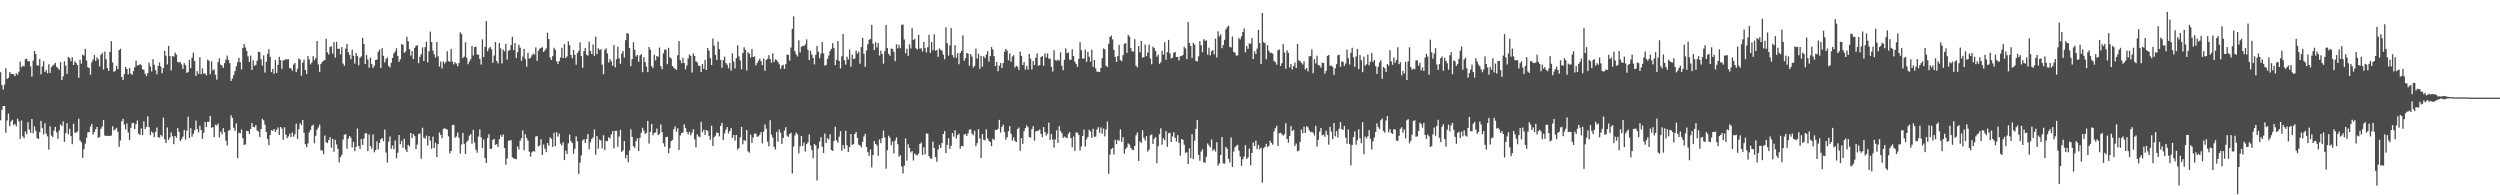 <?xml version="1.0" encoding="UTF-8"?>
<svg xmlns="http://www.w3.org/2000/svg" width="1920" height="150">
  <path d="M0 55.472h1v36.939H0zM1 65.353h1v18.960H1zM2 68.693h1v12.696H2zM3 64.943h1v16.488H3zM4 52.428h1v49.512H4zM5 60.570h1v31.951H5zM6 59.827h1v27.418H6zM7 55.330h1v41.597H7zM8 56.747h1v36.651H8zM9 56.865h1v35.126H9zM10 57.086h1v39.039H10zM11 58.498h1v36.658H11zM12 56.266h1v40.774H12zM13 57.393h1v33.814H13zM14 55.025h1v38.219H14zM15 47.303h1v59.366H15zM16 51.628h1v40.961H16zM17 50.559h1v54.200H17zM18 50.996h1v55.192H18zM19 45.516h1v55.480H19zM20 45.023h1v58.103H20zM21 47.146h1v46.714H21zM22 46.950h1v52.606H22zM23 50.960h1v51.100H23zM24 58.817h1v32.591H24zM25 46.596h1v55.776H25zM26 39.175h1v57.924H26zM27 41.486h1v58.988H27zM28 50.149h1v55.907H28zM29 50.395h1v56.340H29zM30 45.380h1v56.126H30zM31 57.065h1v35.743H31zM32 51.097h1v47.379H32zM33 47.015h1v56.228H33zM34 55.283h1v39.467H34zM35 53.699h1v48.851H35zM36 56.244h1v48.471H36zM37 49.348h1v65.571H37zM38 55.968h1v41.004H38zM39 51.533h1v52.667H39zM40 50.330h1v54.954H40zM41 49.633h1v50.768H41zM42 48.278h1v49.211H42zM43 51.245h1v50.454H43zM44 52.345h1v54.256H44zM45 53.614h1v46.621H45zM46 47.696h1v47.808H46zM47 61.492h1v35.278H47zM48 58.642h1v34.573H48zM49 47.034h1v61.865H49zM50 50.440h1v51.798H50zM51 56.720h1v37.863H51zM52 43.736h1v59.397H52zM53 44.539h1v54.308H53zM54 46.999h1v57.516H54zM55 43.986h1v66.753H55zM56 49.936h1v45.116H56zM57 47.063h1v54.864H57zM58 48.386h1v53.445H58zM59 49.896h1v51.050H59zM60 59.796h1v31.406H60zM61 45.805h1v62.004H61zM62 48.912h1v60.409H62zM63 41.970h1v79.215H63zM64 42.717h1v71.860H64zM65 37.413h1v72.930H65zM66 46.422h1v59.429H66zM67 51.544h1v50.130H67zM68 52.270h1v49.085H68zM69 57.367h1v39.883H69zM70 47.811h1v47.461H70zM71 45.732h1v57.650H71zM72 42.116h1v59.242H72zM73 46.800h1v52.542H73zM74 44.080h1v53.464H74zM75 45.537h1v60.447H75zM76 51.005h1v54.159H76zM77 42.101h1v56.830H77zM78 40.598h1v56.681H78zM79 53.423h1v38.686H79zM80 39.631h1v64.469H80zM81 45.532h1v58.969H81zM82 52.317h1v51.949H82zM83 54.474h1v49.953H83zM84 39.882h1v64.534H84zM85 31.602h1v72.447H85zM86 48.022h1v48.973H86zM87 55.200h1v44.930H87zM88 54.348h1v44.997H88zM89 50.555h1v47.598H89zM90 53.140h1v48.050H90zM91 38.437h1v74.292H91zM92 37.445h1v70.491H92zM93 59.036h1v34.145H93zM94 61.398h1v29.868H94zM95 56.958h1v38.704H95zM96 51.462h1v47.970H96zM97 52.987h1v41.901H97zM98 57.118h1v44.600H98zM99 52.298h1v55.379H99zM100 56.479h1v41.742H100zM101 57.582h1v36.973H101zM102 54.560h1v39.808H102zM103 51.585h1v47.557H103zM104 46.547h1v48.753H104zM105 50.391h1v42.199H105zM106 50.007h1v52.618H106zM107 49.241h1v54.457H107zM108 50.059h1v48.581H108zM109 53.253h1v50.502H109zM110 53.595h1v39.628H110zM111 56.697h1v42.452H111zM112 58.356h1v39.109H112zM113 56.174h1v33.184H113zM114 48.108h1v49.587H114zM115 51.051h1v52.756H115zM116 54.826h1v46.180H116zM117 45.415h1v56.603H117zM118 49.698h1v55.624H118zM119 53.936h1v47.271H119zM120 57.102h1v40.833H120zM121 50.654h1v54.691H121zM122 47.988h1v57.713H122zM123 51.168h1v52.419H123zM124 56.261h1v48.607H124zM125 52.274h1v38.019H125zM126 38.994h1v68.038H126zM127 42.878h1v67.014H127zM128 49.464h1v48.420H128zM129 35.226h1v72.204H129zM130 43.054h1v62.586H130zM131 54.024h1v47.702H131zM132 43.038h1v61.683H132zM133 43.526h1v67.209H133zM134 40.382h1v64.038H134zM135 41.967h1v63.793H135zM136 47.512h1v50.890H136zM137 48.097h1v53.247H137zM138 47.546h1v60.725H138zM139 49.521h1v57.335H139zM140 52.945h1v51.964H140zM141 48.468h1v51.332H141zM142 50.098h1v57.138H142zM143 55.943h1v44.400H143zM144 55.333h1v34.198H144zM145 46.050h1v59.971H145zM146 52.352h1v46.108H146zM147 44.279h1v60.708H147zM148 40.472h1v62.319H148zM149 46.826h1v53.165H149zM150 58.312h1v34.287H150zM151 54.634h1v44.556H151zM152 56.748h1v44.870H152zM153 43.920h1v52.661H153zM154 56.985h1v42.832H154zM155 52.499h1v54.108H155zM156 56.560h1v45.280H156zM157 56.316h1v37.397H157zM158 57.837h1v39.742H158zM159 45.789h1v47.689H159zM160 46.696h1v46.849H160zM161 56.994h1v32.079H161zM162 47.042h1v51.066H162zM163 54.131h1v43.432H163zM164 53.133h1v52.158H164zM165 57.375h1v38.383H165zM166 61.195h1v35.239H166zM167 47.736h1v47.111H167zM168 44.822h1v60.678H168zM169 49.646h1v51.483H169zM170 50.334h1v52.779H170zM171 52.146h1v46.287H171zM172 48.509h1v52.954H172zM173 45.795h1v62.183H173zM174 42.726h1v69.068H174zM175 46.048h1v54.346H175zM176 48.558h1v51.290H176zM177 62.181h1v26.358H177zM178 60.248h1v30.348H178zM179 57.710h1v40.452H179zM180 54.581h1v45.877H180zM181 50.913h1v43.867H181zM182 47.734h1v73.698H182zM183 44.339h1v57.602H183zM184 47.828h1v54.603H184zM185 53.374h1v46.044H185zM186 36.940h1v69.143H186zM187 33.852h1v77.480H187zM188 36.465h1v74.419H188zM189 39.089h1v61.498H189zM190 43.332h1v57.215H190zM191 47.635h1v55.145H191zM192 42.681h1v56.500H192zM193 53.713h1v40.700H193zM194 46.387h1v51.040H194zM195 50.519h1v47.276H195zM196 49.771h1v46.356H196zM197 46.575h1v53.602H197zM198 39.657h1v61.466H198zM199 40.031h1v65.291H199zM200 45.530h1v53.649H200zM201 50.318h1v40.930H201zM202 42.569h1v49.868H202zM203 55.753h1v39.967H203zM204 47.387h1v54.006H204zM205 41.376h1v65.316H205zM206 37.799h1v73.667H206zM207 43.635h1v60.083H207zM208 55.416h1v44.575H208zM209 52.907h1v47.588H209zM210 56.699h1v42.367H210zM211 46.007h1v55.375H211zM212 56.000h1v43.720H212zM213 49.859h1v48.055H213zM214 43.619h1v60.078H214zM215 46.249h1v51.267H215zM216 52.885h1v45.906H216zM217 46.301h1v61.091H217zM218 46.244h1v51.526H218zM219 45.428h1v57.900H219zM220 45.681h1v60.460H220zM221 45.490h1v59.250H221zM222 52.304h1v50.403H222zM223 52.484h1v52.675H223zM224 54.276h1v47.464H224zM225 49.627h1v55.362H225zM226 48.313h1v54.723H226zM227 55.382h1v39.583H227zM228 52.768h1v53.894H228zM229 44.881h1v54.409H229zM230 45.787h1v48.792H230zM231 58.139h1v38.035H231zM232 48.027h1v44.142H232zM233 45.825h1v56.130H233zM234 53.730h1v57.034H234zM235 56.812h1v56.194H235zM236 43.036h1v67.129H236zM237 45.658h1v56.074H237zM238 49.444h1v50.420H238zM239 47.975h1v48.743H239zM240 43.128h1v52.674H240zM241 46.219h1v63.830H241zM242 44.681h1v59.613H242zM243 31.551h1v68.075H243zM244 49.516h1v48.323H244zM245 55.186h1v40.606H245zM246 49.142h1v66.291H246zM247 47.518h1v67.938H247zM248 46.657h1v71.826H248zM249 46.029h1v58.046H249zM250 29.818h1v79.394H250zM251 40.211h1v69.723H251zM252 41.895h1v65.703H252zM253 36.067h1v69.231H253zM254 35.545h1v77.985H254zM255 41.212h1v65.441H255zM256 32.423h1v84.103H256zM257 44.225h1v63.147H257zM258 32.035h1v78.889H258zM259 37.530h1v76.844H259zM260 37.306h1v87.347H260zM261 41.708h1v78.992H261zM262 36.249h1v82.619H262zM263 48.860h1v58.360H263zM264 50.557h1v52.986H264zM265 37.332h1v65.667H265zM266 33.833h1v80.366H266zM267 40.104h1v66.447H267zM268 42.258h1v62.146H268zM269 45.445h1v60.317H269zM270 38.025h1v75.255H270zM271 42.869h1v66.063H271zM272 48.870h1v67.214H272zM273 40.805h1v71.995H273zM274 43.100h1v55.607H274zM275 50.105h1v61.986H275zM276 44.343h1v69.985H276zM277 43.276h1v63.517H277zM278 29.036h1v82.245H278zM279 33.820h1v72.693H279zM280 49.252h1v53.075H280zM281 42.278h1v60.147H281zM282 45.715h1v70.374H282zM283 51.948h1v51.340H283zM284 44.231h1v67.946H284zM285 49.152h1v65.101H285zM286 52.194h1v51.027H286zM287 50.388h1v66.635H287zM288 46.098h1v69.224H288zM289 45.793h1v62.750H289zM290 39.763h1v74.951H290zM291 38.074h1v71.729H291zM292 52.153h1v54.775H292zM293 37.019h1v69.070H293zM294 42.847h1v65.618H294zM295 47.975h1v51.493H295zM296 45.285h1v71.878H296zM297 44.113h1v80.771H297zM298 50.595h1v58.143H298zM299 51.862h1v52.953H299zM300 48.128h1v66.165H300zM301 44.512h1v67.279H301zM302 40.942h1v73.710H302zM303 39.485h1v68.437H303zM304 37.092h1v84.567H304zM305 42.936h1v74.374H305zM306 47.455h1v56.235H306zM307 45.536h1v65.220H307zM308 33.908h1v74.212H308zM309 34.430h1v78.959H309zM310 40.530h1v65.994H310zM311 39.524h1v75.268H311zM312 28.246h1v88.451H312zM313 31.694h1v79.552H313zM314 37.675h1v74.738H314zM315 42.700h1v59.415H315zM316 39.158h1v66.802H316zM317 45.372h1v57.554H317zM318 36.689h1v67.848H318zM319 35.103h1v79.429H319zM320 34.637h1v76.345H320zM321 48.560h1v54.466H321zM322 43.586h1v58.925H322zM323 41.608h1v80.297H323zM324 36.373h1v61.735H324zM325 46.848h1v58.858H325zM326 36.208h1v70.245H326zM327 31.875h1v72.248H327zM328 47.926h1v63.820H328zM329 39.363h1v65.092H329zM330 24.223h1v83.828H330zM331 32.326h1v81.888H331zM332 38.828h1v66.064H332zM333 41.790h1v71.869H333zM334 44.159h1v65.507H334zM335 32.197h1v88.430H335zM336 43.335h1v67.366H336zM337 51.123h1v50.613H337zM338 47.245h1v56.340H338zM339 52.522h1v53.671H339zM340 47.190h1v51.772H340zM341 48.772h1v49.679H341zM342 47.397h1v51.647H342zM343 39.258h1v60.319H343zM344 46.905h1v57.838H344zM345 47.604h1v70.221H345zM346 37.530h1v78.479H346zM347 47.203h1v48.916H347zM348 49.423h1v46.409H348zM349 47.715h1v58.071H349zM350 48.821h1v56.046H350zM351 50.897h1v50.895H351zM352 48.363h1v57.435H352zM353 24.816h1v93.175H353zM354 26.144h1v84.780H354zM355 44.579h1v57.473H355zM356 43.473h1v67.030H356zM357 32.497h1v85.748H357zM358 44.355h1v64.575H358zM359 49.302h1v58.547H359zM360 47.276h1v56.939H360zM361 45.483h1v57.552H361zM362 35.398h1v74.945H362zM363 42.579h1v57.109H363zM364 36.133h1v73.320H364zM365 35.775h1v79.222H365zM366 41.891h1v75.426H366zM367 42.002h1v62.862H367zM368 45.194h1v54.160H368zM369 49.607h1v55.861H369zM370 30.200h1v83.463H370zM371 43.763h1v63.407H371zM372 35.997h1v85.462H372zM373 16.194h1v108.975H373zM374 39.341h1v66.691H374zM375 37.166h1v65.959H375zM376 36.054h1v78.187H376zM377 37.851h1v76.405H377zM378 48.231h1v59.228H378zM379 42.676h1v64.041H379zM380 32.282h1v78.963H380zM381 46.842h1v63.835H381zM382 48.672h1v64.150H382zM383 33.079h1v73.941H383zM384 37.103h1v66.649H384zM385 48.816h1v56.278H385zM386 38.042h1v65.241H386zM387 39.398h1v74.205H387zM388 33.745h1v92.672H388zM389 45.850h1v75.877H389zM390 38.865h1v69.217H390zM391 38.512h1v69.421H391zM392 34.635h1v72.971H392zM393 28.241h1v92.538H393zM394 38.500h1v83.284H394zM395 33.053h1v88.739H395zM396 44.599h1v77.759H396zM397 40.105h1v72.359H397zM398 34.289h1v80.516H398zM399 36.634h1v71.445H399zM400 46.640h1v59.579H400zM401 43.503h1v56.659H401zM402 37.602h1v77.734H402zM403 45.371h1v57.804H403zM404 51.231h1v54.874H404zM405 40.626h1v67.360H405zM406 44.994h1v71.533H406zM407 44.363h1v76.008H407zM408 42.530h1v74.453H408zM409 41.190h1v74.835H409zM410 41.964h1v74.490H410zM411 36.382h1v68.514H411zM412 46.733h1v57.764H412zM413 38.911h1v73.558H413zM414 37.362h1v74.310H414zM415 36.836h1v70.166H415zM416 36.261h1v82.786H416zM417 39.888h1v71.092H417zM418 38.665h1v75.523H418zM419 37.185h1v79.702H419zM420 25.121h1v84.801H420zM421 30.003h1v81.906H421zM422 44.116h1v61.355H422zM423 46.063h1v60.557H423zM424 43.131h1v69.702H424zM425 36.660h1v65.263H425zM426 38.261h1v73.992H426zM427 47.085h1v54.496H427zM428 49.017h1v55.917H428zM429 46.902h1v55.760H429zM430 44.167h1v66.081H430zM431 36.637h1v75.066H431zM432 44.521h1v64.716H432zM433 33.894h1v89.044H433zM434 44.485h1v71.169H434zM435 43.325h1v74.972H435zM436 31.729h1v78.370H436zM437 34.766h1v68.656H437zM438 42.158h1v66.211H438zM439 44.665h1v65.092H439zM440 38.403h1v79.718H440zM441 42.112h1v72.104H441zM442 49.655h1v55.075H442zM443 40.728h1v67.825H443zM444 38.940h1v94.592H444zM445 32.557h1v92.346H445zM446 43.146h1v76.129H446zM447 52.058h1v55.818H447zM448 39.237h1v67.651H448zM449 36.789h1v73.054H449zM450 41.914h1v64.765H450zM451 42.742h1v60.183H451zM452 31.954h1v82.713H452zM453 39.259h1v70.078H453zM454 41.584h1v65.101H454zM455 34.078h1v71.484H455zM456 42.888h1v56.555H456zM457 28.121h1v90.712H457zM458 41.629h1v62.945H458zM459 37.065h1v77.098H459zM460 38.313h1v68.889H460zM461 37.848h1v70.048H461zM462 49.673h1v64.340H462zM463 57.013h1v46.895H463zM464 38.320h1v76.876H464zM465 37.118h1v71.115H465zM466 40.938h1v67.563H466zM467 48.025h1v57.376H467zM468 45.382h1v60.944H468zM469 47.218h1v56.015H469zM470 50.448h1v50.255H470zM471 34.679h1v79.293H471zM472 51.648h1v48.878H472zM473 45.464h1v54.999H473zM474 35.903h1v76.861H474zM475 44.811h1v60.045H475zM476 48.999h1v50.739H476zM477 41.181h1v75.446H477zM478 39.154h1v76.333H478zM479 44.154h1v64.185H479zM480 30.885h1v90.607H480zM481 25.369h1v93.590H481zM482 25.977h1v98.572H482zM483 36.949h1v78.638H483zM484 50.823h1v48.488H484zM485 45.431h1v59.662H485zM486 32.415h1v79.883H486zM487 38.225h1v75.336H487zM488 43.360h1v65.020H488zM489 42.191h1v64.023H489zM490 47.377h1v68.599H490zM491 42.605h1v63.300H491zM492 41.558h1v60.471H492zM493 55.456h1v42.696H493zM494 43.815h1v56.507H494zM495 47.700h1v55.129H495zM496 51.157h1v50.894H496zM497 55.313h1v37.560H497zM498 36.071h1v74.220H498zM499 38.156h1v63.173H499zM500 50.793h1v44.335H500zM501 52.211h1v51.742H501zM502 42.018h1v60.116H502zM503 46.338h1v55.302H503zM504 43.003h1v55.719H504zM505 43.609h1v60.211H505zM506 36.517h1v66.316H506zM507 50.765h1v44.783H507zM508 53.129h1v48.369H508zM509 40.939h1v69.146H509zM510 38.093h1v74.573H510zM511 38.070h1v67.185H511zM512 49.329h1v55.747H512zM513 36.727h1v80.959H513zM514 43.966h1v69.781H514zM515 44.965h1v63.366H515zM516 50.718h1v56.696H516zM517 52.011h1v47.316H517zM518 52.783h1v44.258H518zM519 53.718h1v47.501H519zM520 42.371h1v56.118H520zM521 31.612h1v83.515H521zM522 46.251h1v57.768H522zM523 48.518h1v53.730H523zM524 44.366h1v57.496H524zM525 48.345h1v47.184H525zM526 53.318h1v45.084H526zM527 50.296h1v50.997H527zM528 44.958h1v58.306H528zM529 41.875h1v59.343H529zM530 42.914h1v61.069H530zM531 55.685h1v46.295H531zM532 41.072h1v58.238H532zM533 43.010h1v63.980H533zM534 47.091h1v66.039H534zM535 47.937h1v55.263H535zM536 50.319h1v54.485H536zM537 50.755h1v54.679H537zM538 55.294h1v38.260H538zM539 49.161h1v52.411H539zM540 52.883h1v46.756H540zM541 45.920h1v57.676H541zM542 53.713h1v46.088H542zM543 36.875h1v63.563H543zM544 38.926h1v65.351H544zM545 44.627h1v62.708H545zM546 49.917h1v46.653H546zM547 29.619h1v82.519H547zM548 35.006h1v70.344H548zM549 42.191h1v62.003H549zM550 46.171h1v55.460H550zM551 31.894h1v70.273H551zM552 37.773h1v66.922H552zM553 45.996h1v50.658H553zM554 52.035h1v42.313H554zM555 46.147h1v61.324H555zM556 43.424h1v59.077H556zM557 48.443h1v51.188H557zM558 49.686h1v47.914H558zM559 52.435h1v50.091H559zM560 48.367h1v52.180H560zM561 54.201h1v44.169H561zM562 40.951h1v64.959H562zM563 47.183h1v56.480H563zM564 52.593h1v55.372H564zM565 44.669h1v58.962H565zM566 34.837h1v80.184H566zM567 43.259h1v70.393H567zM568 46.317h1v59.262H568zM569 53.227h1v44.277H569zM570 40.796h1v70.038H570zM571 36.302h1v71.215H571zM572 38.284h1v70.071H572zM573 54.061h1v45.836H573zM574 40.039h1v76.206H574zM575 41.237h1v76.037H575zM576 44.165h1v59.275H576zM577 37.801h1v71.896H577zM578 43.843h1v61.802H578zM579 43.369h1v59.274H579zM580 50.219h1v52.361H580zM581 48.432h1v56.647H581zM582 46.624h1v58.109H582zM583 45.117h1v58.316H583zM584 46.971h1v54.398H584zM585 50.045h1v60.157H585zM586 45.030h1v56.057H586zM587 54.443h1v41.140H587zM588 46.056h1v52.817H588zM589 45.003h1v63.809H589zM590 42.329h1v70.099H590zM591 45.351h1v46.944H591zM592 48.342h1v55.082H592zM593 40.962h1v64.786H593zM594 47.661h1v65.090H594zM595 45.617h1v69.235H595zM596 46.114h1v55.165H596zM597 47.581h1v61.185H597zM598 49.399h1v50.091H598zM599 52.890h1v49.034H599zM600 50.460h1v60.065H600zM601 49.731h1v56.248H601zM602 52.925h1v47.384H602zM603 49.238h1v48.442H603zM604 41.936h1v62.278H604zM605 42.152h1v62.993H605zM606 46.530h1v56.473H606zM607 36.499h1v65.492H607zM608 22.163h1v111.128H608zM609 12.528h1v100.001H609zM610 39.329h1v64.713H610zM611 41.812h1v60.020H611zM612 43.431h1v59.734H612zM613 30.972h1v86.811H613zM614 40.292h1v72.057H614zM615 35.860h1v68.568H615zM616 35.308h1v76.752H616zM617 35.244h1v74.241H617zM618 34.115h1v82.255H618zM619 30.273h1v80.428H619zM620 38.242h1v71.136H620zM621 46.126h1v57.140H621zM622 38.988h1v72.787H622zM623 41.934h1v73.298H623zM624 44.581h1v76.977H624zM625 49.475h1v61.144H625zM626 42.074h1v69.647H626zM627 35.201h1v103.404H627zM628 39.718h1v74.415H628zM629 44.677h1v64.089H629zM630 41.191h1v64.164H630zM631 32.278h1v80.351H631zM632 41.080h1v76.490H632zM633 50.425h1v52.113H633zM634 49.825h1v59.985H634zM635 45.160h1v60.946H635zM636 42.672h1v64.538H636zM637 39.158h1v63.944H637zM638 37.531h1v77.665H638zM639 33.163h1v82.802H639zM640 36.967h1v71.325H640zM641 50.015h1v47.303H641zM642 45.858h1v61.978H642zM643 31.615h1v78.051H643zM644 46.870h1v58.093H644zM645 52.521h1v48.203H645zM646 43.216h1v72.462H646zM647 26.135h1v85.296H647zM648 46.268h1v67.951H648zM649 49.592h1v50.850H649zM650 43.563h1v68.028H650zM651 45.686h1v71.001H651zM652 38.062h1v74.834H652zM653 51.258h1v51.640H653zM654 41.963h1v69.262H654zM655 45.367h1v65.382H655zM656 45.014h1v57.833H656zM657 38.843h1v62.479H657zM658 41.187h1v64.699H658zM659 39.703h1v71.383H659zM660 48.947h1v62.700H660zM661 36.083h1v77.040H661zM662 29.026h1v79.916H662zM663 41.257h1v63.613H663zM664 51.285h1v51.529H664zM665 38.764h1v74.127H665zM666 33.925h1v83.027H666zM667 30.636h1v89.104H667zM668 29.968h1v84.821H668zM669 19.092h1v109.406H669zM670 33.601h1v85.512H670zM671 38.449h1v69.880H671zM672 32.389h1v78.199H672zM673 36.505h1v75.160H673zM674 33.073h1v86.521H674zM675 42.708h1v64.410H675zM676 38.933h1v71.026H676zM677 41.462h1v64.595H677zM678 48.851h1v51.396H678zM679 39.336h1v66.249H679zM680 19.247h1v110.312H680zM681 36.883h1v78.519H681zM682 41.478h1v62.783H682zM683 42.838h1v62.923H683zM684 37.211h1v74.261H684zM685 37.599h1v71.144H685zM686 39.811h1v78.093H686zM687 46.983h1v60.937H687zM688 34.004h1v71.483H688zM689 37.195h1v73.554H689zM690 34.374h1v85.886H690zM691 37.007h1v82.154H691zM692 19.122h1v108.656H692zM693 18.826h1v114.450H693zM694 30.325h1v96.978H694zM695 40.943h1v65.312H695zM696 37.346h1v86.109H696zM697 42.837h1v67.886H697zM698 34.039h1v79.570H698zM699 37.263h1v79.766H699zM700 21.601h1v94.398H700zM701 30.656h1v92.632H701zM702 29.697h1v88.149H702zM703 37.101h1v81.879H703zM704 37.906h1v81.446H704zM705 26.821h1v91.139H705zM706 37.391h1v73.173H706zM707 37.020h1v72.454H707zM708 39.559h1v79.511H708zM709 32.209h1v81.013H709zM710 37.002h1v81.467H710zM711 40.287h1v62.206H711zM712 36.324h1v66.388H712zM713 26.737h1v93.167H713zM714 40.626h1v80.991H714zM715 32.353h1v89.606H715zM716 38.587h1v70.224H716zM717 26.286h1v87.411H717zM718 38.927h1v81.691H718zM719 38.324h1v85.896H719zM720 43.609h1v71.263H720zM721 37.164h1v74.077H721zM722 38.173h1v75.567H722zM723 38.982h1v70.829H723zM724 41.969h1v60.966H724zM725 45.512h1v55.210H725zM726 21.050h1v96.554H726zM727 33.214h1v78.061H727zM728 42.650h1v63.530H728zM729 34.868h1v79.522H729zM730 21.579h1v90.387H730zM731 42.311h1v59.885H731zM732 44.148h1v60.820H732zM733 34.668h1v65.407H733zM734 44.411h1v61.958H734zM735 40.877h1v62.821H735zM736 49.336h1v53.329H736zM737 40.724h1v73.437H737zM738 39.070h1v73.059H738zM739 27.115h1v85.236H739zM740 46.637h1v56.717H740zM741 44.759h1v58.087H741zM742 40.609h1v63.879H742zM743 41.211h1v61.242H743zM744 50.475h1v49.089H744zM745 41.524h1v57.839H745zM746 43.406h1v59.173H746zM747 51.986h1v51.973H747zM748 50.572h1v49.826H748zM749 37.353h1v74.946H749zM750 44.971h1v65.025H750zM751 41.302h1v57.924H751zM752 52.827h1v53.459H752zM753 42.934h1v78.469H753zM754 51.143h1v51.812H754zM755 43.230h1v64.004H755zM756 44.593h1v63.115H756zM757 41.922h1v57.380H757zM758 39.300h1v67.045H758zM759 47.362h1v60.787H759zM760 42.994h1v66.047H760zM761 36.053h1v76.195H761zM762 37.938h1v68.590H762zM763 43.107h1v64.473H763zM764 50.732h1v48.947H764zM765 47.608h1v52.281H765zM766 54.676h1v44.226H766zM767 50.431h1v41.618H767zM768 48.446h1v53.345H768zM769 52.302h1v45.129H769zM770 48.447h1v47.304H770zM771 39.690h1v61.680H771zM772 37.549h1v69.741H772zM773 38.934h1v66.486H773zM774 46.326h1v54.455H774zM775 40.923h1v55.920H775zM776 47.505h1v55.222H776zM777 43.418h1v64.450H777zM778 42.415h1v63.084H778zM779 51.876h1v56.313H779zM780 50.474h1v58.686H780zM781 51.262h1v47.846H781zM782 53.810h1v44.150H782zM783 39.590h1v76.282H783zM784 42.908h1v63.225H784zM785 49.965h1v60.540H785zM786 47.649h1v53.180H786zM787 53.457h1v44.965H787zM788 50.510h1v45.854H788zM789 53.452h1v44.218H789zM790 41.348h1v63.878H790zM791 45.113h1v60.667H791zM792 53.371h1v45.900H792zM793 46.944h1v49.986H793zM794 49.946h1v58.128H794zM795 44.388h1v56.510H795zM796 40.968h1v59.508H796zM797 50.569h1v49.833H797zM798 49.956h1v49.425H798zM799 43.796h1v58.994H799zM800 42.945h1v62.411H800zM801 50.539h1v47.031H801zM802 41.017h1v60.424H802zM803 43.970h1v60.165H803zM804 40.989h1v61.680H804zM805 45.105h1v49.033H805zM806 44.980h1v62.512H806zM807 51.292h1v51.667H807zM808 54.976h1v52.177H808zM809 38.571h1v74.791H809zM810 46.173h1v60.892H810zM811 46.604h1v53.509H811zM812 45.699h1v63.977H812zM813 46.647h1v50.249H813zM814 40.172h1v60.521H814zM815 50.440h1v51.871H815zM816 53.913h1v51.950H816zM817 45.886h1v58.917H817zM818 37.109h1v68.413H818zM819 40.731h1v65.455H819zM820 40.328h1v62.426H820zM821 45.847h1v55.583H821zM822 45.861h1v60.168H822zM823 37.872h1v75.259H823zM824 43.059h1v61.836H824zM825 47.337h1v68.556H825zM826 49.123h1v52.586H826zM827 51.365h1v50.457H827zM828 45.136h1v58.484H828zM829 32.372h1v83.250H829zM830 38.506h1v73.958H830zM831 44.967h1v59.489H831zM832 44.971h1v54.591H832zM833 38.022h1v74.628H833zM834 47.499h1v59.457H834zM835 39.762h1v65.390H835zM836 43.504h1v56.181H836zM837 47.380h1v53.677H837zM838 38.300h1v67.525H838zM839 51.342h1v47.596H839zM840 46.121h1v58.956H840zM841 52.497h1v52.351H841zM842 55.056h1v44.438H842zM843 55.111h1v42.557H843zM844 55.340h1v46.705H844zM845 52.202h1v45.625H845zM846 44.704h1v58.015H846zM847 37.157h1v61.530H847zM848 37.837h1v66.929H848zM849 50.361h1v49.035H849zM850 51.411h1v41.929H850zM851 33.659h1v99.760H851zM852 28.464h1v90.219H852zM853 27.291h1v87.225H853zM854 30.268h1v83.280H854zM855 38.354h1v80.263H855zM856 43.737h1v63.613H856zM857 47.624h1v63.006H857zM858 43.042h1v64.338H858zM859 34.389h1v73.731H859zM860 46.144h1v53.126H860zM861 47.076h1v61.917H861zM862 42.328h1v63.027H862zM863 33.579h1v84.416H863zM864 33.195h1v81.176H864zM865 40.574h1v72.598H865zM866 26.814h1v83.385H866zM867 28.160h1v82.929H867zM868 36.984h1v76.688H868zM869 39.432h1v75.466H869zM870 39.628h1v75.785H870zM871 30.048h1v82.131H871zM872 50.479h1v53.481H872zM873 51.752h1v49.998H873zM874 35.320h1v88.345H874zM875 40.181h1v68.444H875zM876 31.315h1v78.389H876zM877 44.285h1v55.705H877zM878 43.854h1v61.969H878zM879 34.204h1v73.791H879zM880 43.117h1v61.343H880zM881 40.365h1v75.972H881zM882 34.229h1v80.717H882zM883 44.909h1v59.021H883zM884 49.388h1v53.848H884zM885 35.833h1v74.754H885zM886 36.993h1v69.565H886zM887 39.115h1v66.134H887zM888 43.522h1v81.861H888zM889 41.989h1v70.338H889zM890 48.985h1v54.081H890zM891 47.795h1v50.738H891zM892 39.047h1v72.042H892zM893 41.949h1v64.214H893zM894 32.409h1v75.254H894zM895 45.994h1v54.779H895zM896 39.974h1v72.753H896zM897 30.633h1v71.692H897zM898 40.969h1v61.003H898zM899 44.967h1v64.092H899zM900 44.352h1v60.418H900zM901 40.436h1v61.209H901zM902 39.878h1v65.949H902zM903 43.772h1v64.929H903zM904 43.691h1v60.103H904zM905 46.365h1v63.491H905zM906 43.170h1v76.377H906zM907 43.047h1v63.695H907zM908 42.181h1v65.261H908zM909 35.923h1v75.215H909zM910 37.217h1v80.149H910zM911 45.455h1v71.475H911zM912 17.007h1v108.965H912zM913 33.085h1v80.905H913zM914 35.309h1v86.127H914zM915 44.607h1v58.446H915zM916 32.980h1v89.212H916zM917 34.365h1v73.710H917zM918 46.741h1v52.238H918zM919 47.250h1v44.933H919zM920 43.231h1v75.754H920zM921 31.598h1v91.853H921zM922 34.761h1v81.663H922zM923 40.132h1v74.542H923zM924 30.098h1v94.517H924zM925 31.318h1v93.721H925zM926 30.961h1v89.444H926zM927 42.009h1v68.157H927zM928 36.598h1v75.106H928zM929 42.539h1v70.686H929zM930 39.371h1v67.679H930zM931 38.351h1v77.351H931zM932 41.751h1v72.823H932zM933 29.703h1v86.697H933zM934 44.194h1v64.981H934zM935 24.057h1v103.150H935zM936 27.883h1v97.709H936zM937 26.427h1v92.577H937zM938 37.024h1v68.191H938zM939 34.590h1v90.917H939zM940 30.567h1v95.197H940zM941 22.541h1v90.238H941zM942 20.913h1v93.344H942zM943 19.684h1v102.349H943zM944 36.026h1v88.687H944zM945 36.432h1v69.097H945zM946 28.064h1v100.181H946zM947 39.797h1v76.624H947zM948 40.476h1v72.638H948zM949 42.775h1v69.149H949zM950 42.490h1v68.715H950zM951 29.292h1v86.389H951zM952 30.275h1v89.916H952zM953 27.976h1v99.349H953zM954 24.555h1v97.778H954zM955 21.837h1v98.314H955zM956 40.190h1v71.246H956zM957 35.337h1v86.784H957zM958 37.454h1v83.388H958zM959 33.289h1v80.892H959zM960 33.588h1v93.343H960zM961 29.281h1v88.178H961zM962 45.324h1v64.074H962zM963 39.488h1v72.636H963zM964 41.556h1v66.454H964zM965 37.367h1v77.184H965zM966 22.946h1v88.292H966zM967 33.077h1v81.668H967zM968 49.085h1v64.309H968zM969 9.966h1v130.353H969zM970 32.477h1v81.415H970zM971 33.112h1v79.613H971zM972 45.511h1v64.927H972zM973 34.702h1v78.231H973zM974 38.918h1v73.143H974zM975 40.669h1v67.472H975zM976 40.473h1v69.354H976zM977 41.224h1v69.891H977zM978 46.864h1v54.050H978zM979 47.791h1v50.739H979zM980 49.655h1v46.899H980zM981 38.539h1v73.517H981zM982 38.002h1v64.295H982zM983 50.640h1v51.325H983zM984 48.561h1v54.547H984zM985 33.919h1v70.286H985zM986 40.330h1v62.834H986zM987 52.818h1v41.745H987zM988 38.669h1v68.048H988zM989 40.693h1v68.880H989zM990 51.828h1v52.644H990zM991 49.248h1v47.653H991zM992 53.322h1v47.286H992zM993 50.739h1v48.937H993zM994 48.013h1v64.047H994zM995 52.219h1v58.055H995zM996 33.816h1v82.477H996zM997 46.336h1v69.311H997zM998 46.911h1v62.018H998zM999 48.217h1v51.300H999zM1000 49.524h1v52.807H1000zM1001 47.064h1v50.199H1001zM1002 53.359h1v48.734H1002zM1003 52.257h1v44.594H1003zM1004 54.835h1v42.929H1004zM1005 43.246h1v56.817H1005zM1006 43.059h1v58.496H1006zM1007 37.965h1v63.178H1007zM1008 56.244h1v45.744H1008zM1009 45.476h1v58.603H1009zM1010 48.812h1v47.824H1010zM1011 42.807h1v69.804H1011zM1012 49.953h1v57.371H1012zM1013 50.452h1v50.679H1013zM1014 51.936h1v46.389H1014zM1015 48.139h1v55.834H1015zM1016 48.412h1v54.930H1016zM1017 56.589h1v48.484H1017zM1018 54.398h1v45.992H1018zM1019 42.884h1v60.694H1019zM1020 42.255h1v68.850H1020zM1021 50.516h1v46.897H1021zM1022 50.309h1v50.779H1022zM1023 51.288h1v55.570H1023zM1024 57.502h1v36.997H1024zM1025 52.540h1v52.103H1025zM1026 49.330h1v51.329H1026zM1027 42.449h1v63.126H1027zM1028 42.110h1v56.742H1028zM1029 51.300h1v42.390H1029zM1030 47.190h1v51.977H1030zM1031 47.444h1v52.296H1031zM1032 50.634h1v46.008H1032zM1033 48.781h1v56.939H1033zM1034 38.140h1v72.232H1034zM1035 44.734h1v54.644H1035zM1036 49.490h1v61.226H1036zM1037 40.477h1v86.558H1037zM1038 36.657h1v74.662H1038zM1039 44.047h1v61.218H1039zM1040 51.361h1v49.570H1040zM1041 43.329h1v67.825H1041zM1042 37.567h1v70.180H1042zM1043 53.039h1v46.223H1043zM1044 42.312h1v63.843H1044zM1045 46.254h1v63.754H1045zM1046 55.444h1v38.442H1046zM1047 43.483h1v74.894H1047zM1048 50.471h1v54.439H1048zM1049 49.338h1v57.017H1049zM1050 41.836h1v62.892H1050zM1051 50.114h1v49.828H1051zM1052 47.310h1v59.264H1052zM1053 40.604h1v74.251H1053zM1054 47.687h1v60.835H1054zM1055 46.145h1v59.481H1055zM1056 50.813h1v50.531H1056zM1057 56.784h1v37.978H1057zM1058 51.358h1v46.258H1058zM1059 47.877h1v51.272H1059zM1060 46.333h1v46.014H1060zM1061 60.492h1v30.501H1061zM1062 51.463h1v49.113H1062zM1063 52.450h1v49.507H1063zM1064 55.299h1v37.195H1064zM1065 49.200h1v39.924H1065zM1066 50.452h1v51.183H1066zM1067 38.543h1v60.698H1067zM1068 47.168h1v54.849H1068zM1069 49.788h1v53.092H1069zM1070 44.148h1v55.076H1070zM1071 48.164h1v51.325H1071zM1072 46.011h1v61.845H1072zM1073 36.325h1v71.929H1073zM1074 49.253h1v55.051H1074zM1075 47.701h1v51.183H1075zM1076 57.848h1v39.888H1076zM1077 54.365h1v47.608H1077zM1078 56.458h1v42.999H1078zM1079 47.518h1v58.794H1079zM1080 61.442h1v30.924H1080zM1081 47.081h1v44.438H1081zM1082 36.338h1v73.796H1082zM1083 51.450h1v56.690H1083zM1084 53.537h1v49.873H1084zM1085 52.738h1v40.167H1085zM1086 53.215h1v39.130H1086zM1087 46.358h1v58.592H1087zM1088 46.288h1v58.455H1088zM1089 50.447h1v50.198H1089zM1090 48.116h1v46.105H1090zM1091 54.041h1v41.367H1091zM1092 51.739h1v46.244H1092zM1093 54.471h1v39.826H1093zM1094 44.247h1v59.416H1094zM1095 41.329h1v65.266H1095zM1096 43.461h1v59.816H1096zM1097 57.418h1v47.310H1097zM1098 30.408h1v82.428H1098zM1099 40.131h1v72.093H1099zM1100 45.089h1v58.096H1100zM1101 41.118h1v56.852H1101zM1102 36.969h1v67.210H1102zM1103 49.487h1v47.230H1103zM1104 53.734h1v38.248H1104zM1105 49.225h1v56.593H1105zM1106 44.649h1v64.525H1106zM1107 43.337h1v53.986H1107zM1108 54.347h1v41.085H1108zM1109 44.344h1v62.531H1109zM1110 46.788h1v65.838H1110zM1111 48.606h1v51.022H1111zM1112 53.578h1v42.186H1112zM1113 42.443h1v58.526H1113zM1114 40.021h1v56.316H1114zM1115 57.040h1v37.410H1115zM1116 46.400h1v53.304H1116zM1117 47.129h1v57.998H1117zM1118 50.662h1v59.777H1118zM1119 49.249h1v52.803H1119zM1120 45.127h1v56.012H1120zM1121 38.983h1v67.127H1121zM1122 35.739h1v65.365H1122zM1123 53.463h1v51.207H1123zM1124 45.678h1v54.407H1124zM1125 44.266h1v59.844H1125zM1126 52.370h1v52.539H1126zM1127 59.620h1v38.610H1127zM1128 56.065h1v33.722H1128zM1129 53.423h1v47.369H1129zM1130 49.569h1v51.257H1130zM1131 55.312h1v39.765H1131zM1132 59.574h1v34.029H1132zM1133 44.699h1v54.812H1133zM1134 47.211h1v55.605H1134zM1135 49.539h1v51.775H1135zM1136 50.821h1v42.495H1136zM1137 53.235h1v42.385H1137zM1138 55.500h1v47.650H1138zM1139 53.355h1v47.233H1139zM1140 43.278h1v67.987H1140zM1141 49.175h1v65.745H1141zM1142 51.793h1v42.622H1142zM1143 57.282h1v33.278H1143zM1144 51.340h1v59.653H1144zM1145 53.556h1v52.619H1145zM1146 44.735h1v60.868H1146zM1147 55.584h1v34.921H1147zM1148 48.806h1v43.917H1148zM1149 56.464h1v42.232H1149zM1150 46.794h1v51.413H1150zM1151 46.828h1v52.630H1151zM1152 53.829h1v48.253H1152zM1153 58.973h1v41.613H1153zM1154 42.716h1v60.202H1154zM1155 26.225h1v94.749H1155zM1156 44.006h1v65.033H1156zM1157 49.504h1v55.292H1157zM1158 41.024h1v60.509H1158zM1159 29.759h1v83.410H1159zM1160 43.517h1v76.445H1160zM1161 37.376h1v80.215H1161zM1162 43.251h1v57.330H1162zM1163 46.279h1v56.843H1163zM1164 46.202h1v60.369H1164zM1165 46.286h1v64.498H1165zM1166 52.637h1v51.202H1166zM1167 48.491h1v49.805H1167zM1168 47.093h1v59.905H1168zM1169 51.910h1v46.062H1169zM1170 56.874h1v44.062H1170zM1171 50.592h1v60.745H1171zM1172 43.873h1v70.365H1172zM1173 54.993h1v46.094H1173zM1174 56.032h1v37.800H1174zM1175 46.984h1v48.684H1175zM1176 47.158h1v52.680H1176zM1177 48.305h1v49.593H1177zM1178 48.502h1v52.866H1178zM1179 47.994h1v47.065H1179zM1180 41.973h1v61.299H1180zM1181 47.515h1v53.221H1181zM1182 49.036h1v50.597H1182zM1183 54.737h1v46.246H1183zM1184 49.682h1v57.324H1184zM1185 52.864h1v49.799H1185zM1186 51.518h1v55.005H1186zM1187 53.698h1v42.206H1187zM1188 54.753h1v41.036H1188zM1189 52.672h1v49.560H1189zM1190 43.041h1v65.585H1190zM1191 49.019h1v58.791H1191zM1192 57.744h1v37.190H1192zM1193 54.934h1v36.414H1193zM1194 53.086h1v50.375H1194zM1195 51.157h1v55.765H1195zM1196 53.784h1v48.162H1196zM1197 56.567h1v44.632H1197zM1198 46.322h1v51.548H1198zM1199 50.135h1v47.271H1199zM1200 50.467h1v54.134H1200zM1201 44.637h1v56.460H1201zM1202 46.303h1v52.540H1202zM1203 57.405h1v32.821H1203zM1204 48.823h1v52.639H1204zM1205 49.594h1v51.581H1205zM1206 49.524h1v51.914H1206zM1207 41.795h1v67.101H1207zM1208 39.376h1v72.010H1208zM1209 55.720h1v45.394H1209zM1210 50.675h1v52.252H1210zM1211 55.310h1v43.549H1211zM1212 49.047h1v46.870H1212zM1213 47.500h1v50.585H1213zM1214 44.848h1v59.062H1214zM1215 56.243h1v41.147H1215zM1216 21.439h1v108.269H1216zM1217 40.648h1v70.209H1217zM1218 36.129h1v69.664H1218zM1219 54.654h1v45.434H1219zM1220 46.020h1v61.023H1220zM1221 47.010h1v49.076H1221zM1222 52.306h1v48.346H1222zM1223 46.199h1v56.823H1223zM1224 45.415h1v54.257H1224zM1225 50.436h1v43.099H1225zM1226 48.525h1v47.132H1226zM1227 49.670h1v45.194H1227zM1228 44.111h1v61.308H1228zM1229 48.681h1v53.218H1229zM1230 54.502h1v44.425H1230zM1231 55.105h1v34.396H1231zM1232 54.536h1v48.933H1232zM1233 53.263h1v49.742H1233zM1234 53.758h1v45.406H1234zM1235 42.089h1v52.805H1235zM1236 45.374h1v56.758H1236zM1237 44.062h1v53.099H1237zM1238 51.141h1v44.963H1238zM1239 39.706h1v70.237H1239zM1240 46.430h1v58.513H1240zM1241 50.633h1v57.414H1241zM1242 49.929h1v55.119H1242zM1243 39.210h1v76.168H1243zM1244 45.618h1v53.723H1244zM1245 47.939h1v54.425H1245zM1246 48.203h1v44.014H1246zM1247 43.489h1v69.577H1247zM1248 48.695h1v53.796H1248zM1249 55.883h1v44.931H1249zM1250 49.834h1v49.645H1250zM1251 49.108h1v56.603H1251zM1252 45.731h1v75.114H1252zM1253 41.889h1v74.155H1253zM1254 48.882h1v50.238H1254zM1255 53.100h1v45.674H1255zM1256 52.626h1v46.282H1256zM1257 47.917h1v52.826H1257zM1258 48.463h1v56.906H1258zM1259 54.570h1v39.986H1259zM1260 51.885h1v47.548H1260zM1261 49.015h1v47.329H1261zM1262 44.063h1v64.763H1262zM1263 39.538h1v71.579H1263zM1264 45.316h1v62.337H1264zM1265 46.620h1v58.827H1265zM1266 45.188h1v67.640H1266zM1267 41.877h1v56.904H1267zM1268 46.371h1v55.493H1268zM1269 49.417h1v48.259H1269zM1270 44.922h1v59.089H1270zM1271 40.097h1v61.947H1271zM1272 55.261h1v35.875H1272zM1273 44.278h1v72.892H1273zM1274 30.861h1v87.162H1274zM1275 50.861h1v52.947H1275zM1276 52.595h1v45.185H1276zM1277 41.805h1v75.458H1277zM1278 48.291h1v50.265H1278zM1279 51.508h1v54.888H1279zM1280 53.519h1v45.687H1280zM1281 45.862h1v58.886H1281zM1282 47.019h1v52.857H1282zM1283 47.708h1v52.336H1283zM1284 48.031h1v53.416H1284zM1285 44.704h1v64.721H1285zM1286 51.454h1v50.627H1286zM1287 55.617h1v38.604H1287zM1288 54.348h1v48.498H1288zM1289 52.204h1v52.994H1289zM1290 50.497h1v50.491H1290zM1291 55.260h1v49.906H1291zM1292 53.055h1v54.249H1292zM1293 34.351h1v77.422H1293zM1294 43.304h1v59.156H1294zM1295 53.595h1v44.366H1295zM1296 31.937h1v81.412H1296zM1297 44.079h1v79.033H1297zM1298 48.817h1v55.124H1298zM1299 54.607h1v45.990H1299zM1300 41.577h1v68.920H1300zM1301 45.490h1v53.554H1301zM1302 53.583h1v40.995H1302zM1303 45.339h1v60.844H1303zM1304 43.191h1v56.918H1304zM1305 46.134h1v68.136H1305zM1306 49.598h1v56.109H1306zM1307 43.878h1v61.229H1307zM1308 37.379h1v71.185H1308zM1309 34.735h1v74.353H1309zM1310 45.376h1v56.077H1310zM1311 41.961h1v60.795H1311zM1312 41.408h1v67.331H1312zM1313 49.211h1v59.959H1313zM1314 36.278h1v69.405H1314zM1315 43.705h1v57.668H1315zM1316 42.036h1v59.446H1316zM1317 53.372h1v47.621H1317zM1318 49.789h1v59.386H1318zM1319 46.779h1v65.513H1319zM1320 37.905h1v66.583H1320zM1321 47.897h1v55.725H1321zM1322 47.972h1v54.152H1322zM1323 49.645h1v58.003H1323zM1324 42.751h1v59.808H1324zM1325 42.512h1v66.510H1325zM1326 42.389h1v57.056H1326zM1327 53.151h1v46.897H1327zM1328 54.947h1v40.497H1328zM1329 51.757h1v44.732H1329zM1330 44.152h1v70.286H1330zM1331 46.868h1v56.955H1331zM1332 49.971h1v53.961H1332zM1333 51.954h1v51.556H1333zM1334 35.667h1v81.631H1334zM1335 50.426h1v56.814H1335zM1336 51.952h1v52.048H1336zM1337 33.897h1v80.409H1337zM1338 30.257h1v86.403H1338zM1339 22.655h1v87.248H1339zM1340 45.431h1v60.357H1340zM1341 34.933h1v80.507H1341zM1342 28.714h1v93.919H1342zM1343 19.928h1v97.160H1343zM1344 40.717h1v71.142H1344zM1345 32.515h1v82.005H1345zM1346 43.608h1v70.937H1346zM1347 31.158h1v87.692H1347zM1348 39.236h1v68.570H1348zM1349 29.224h1v95.591H1349zM1350 30.193h1v87.243H1350zM1351 28.553h1v83.450H1351zM1352 32.275h1v79.691H1352zM1353 14.426h1v108.598H1353zM1354 37.153h1v74.858H1354zM1355 31.340h1v79.972H1355zM1356 37.474h1v70.019H1356zM1357 24.892h1v88.082H1357zM1358 39.895h1v76.109H1358zM1359 44.126h1v60.755H1359zM1360 47.316h1v59.765H1360zM1361 33.710h1v88.640H1361zM1362 34.834h1v75.563H1362zM1363 27.748h1v86.955H1363zM1364 42.186h1v77.468H1364zM1365 36.640h1v84.760H1365zM1366 40.660h1v76.287H1366zM1367 41.718h1v62.568H1367zM1368 22.775h1v101.777H1368zM1369 32.260h1v81.520H1369zM1370 47.014h1v57.921H1370zM1371 42.699h1v60.088H1371zM1372 49.696h1v63.828H1372zM1373 43.307h1v64.376H1373zM1374 52.971h1v50.096H1374zM1375 51.374h1v53.595H1375zM1376 48.288h1v54.273H1376zM1377 48.125h1v58.576H1377zM1378 35.628h1v71.552H1378zM1379 36.168h1v71.457H1379zM1380 36.018h1v70.643H1380zM1381 42.432h1v59.023H1381zM1382 36.120h1v75.878H1382zM1383 45.091h1v58.750H1383zM1384 40.430h1v69.328H1384zM1385 41.413h1v67.517H1385zM1386 51.669h1v50.495H1386zM1387 28.808h1v73.999H1387zM1388 44.704h1v65.407H1388zM1389 48.857h1v52.048H1389zM1390 42.506h1v64.797H1390zM1391 35.813h1v72.447H1391zM1392 43.500h1v68.876H1392zM1393 45.758h1v58.191H1393zM1394 41.286h1v66.136H1394zM1395 41.664h1v80.396H1395zM1396 31.121h1v79.098H1396zM1397 42.683h1v63.590H1397zM1398 32.133h1v85.220H1398zM1399 38.069h1v91.885H1399zM1400 23.591h1v95.946H1400zM1401 28.628h1v91.332H1401zM1402 39.203h1v69.210H1402zM1403 37.348h1v74.925H1403zM1404 50.881h1v54.905H1404zM1405 50.046h1v60.479H1405zM1406 39.433h1v69.614H1406zM1407 36.014h1v62.187H1407zM1408 37.790h1v75.373H1408zM1409 14.726h1v97.594H1409zM1410 18.211h1v105.085H1410zM1411 40.776h1v69.283H1411zM1412 39.476h1v76.110H1412zM1413 32.122h1v93.123H1413zM1414 32.277h1v79.457H1414zM1415 38.506h1v82.772H1415zM1416 40.488h1v67.022H1416zM1417 43.752h1v62.605H1417zM1418 38.827h1v75.948H1418zM1419 42.178h1v64.618H1419zM1420 34.461h1v78.180H1420zM1421 25.793h1v102.001H1421zM1422 26.197h1v100.924H1422zM1423 28.271h1v97.435H1423zM1424 28.338h1v94.269H1424zM1425 39.769h1v70.895H1425zM1426 35.984h1v81.105H1426zM1427 28.438h1v83.290H1427zM1428 40.218h1v75.889H1428zM1429 35.588h1v81.637H1429zM1430 24.143h1v92.013H1430zM1431 44.923h1v62.626H1431zM1432 34.694h1v84.694H1432zM1433 25.691h1v92.488H1433zM1434 31.282h1v83.337H1434zM1435 35.805h1v94.729H1435zM1436 42.909h1v76.751H1436zM1437 39.665h1v91.995H1437zM1438 35.800h1v81.943H1438zM1439 43.866h1v63.537H1439zM1440 22.000h1v88.380H1440zM1441 32.751h1v83.779H1441zM1442 39.357h1v71.675H1442zM1443 36.123h1v70.744H1443zM1444 35.130h1v84.018H1444zM1445 32.809h1v92.107H1445zM1446 33.599h1v80.775H1446zM1447 37.063h1v74.328H1447zM1448 28.505h1v100.812H1448zM1449 23.357h1v107.267H1449zM1450 38.879h1v80.382H1450zM1451 30.050h1v83.703H1451zM1452 36.770h1v75.316H1452zM1453 37.579h1v73.265H1453zM1454 43.334h1v70.063H1454zM1455 38.364h1v76.089H1455zM1456 32.501h1v85.845H1456zM1457 25.582h1v90.850H1457zM1458 40.641h1v70.203H1458zM1459 42.875h1v67.971H1459zM1460 36.988h1v63.134H1460zM1461 52.537h1v47.474H1461zM1462 44.357h1v62.039H1462zM1463 43.684h1v65.536H1463zM1464 50.924h1v51.210H1464zM1465 54.369h1v42.590H1465zM1466 55.142h1v40.558H1466zM1467 45.518h1v67.932H1467zM1468 52.207h1v58.950H1468zM1469 50.160h1v44.592H1469zM1470 54.275h1v42.606H1470zM1471 51.158h1v57.291H1471zM1472 45.345h1v63.082H1472zM1473 52.480h1v53.712H1473zM1474 50.011h1v46.522H1474zM1475 48.427h1v58.015H1475zM1476 47.118h1v64.634H1476zM1477 50.794h1v59.477H1477zM1478 36.886h1v80.010H1478zM1479 42.029h1v63.250H1479zM1480 46.374h1v62.525H1480zM1481 53.915h1v42.347H1481zM1482 50.168h1v55.215H1482zM1483 51.877h1v44.729H1483zM1484 50.342h1v57.540H1484zM1485 53.864h1v49.876H1485zM1486 44.724h1v62.233H1486zM1487 54.240h1v41.022H1487zM1488 47.056h1v47.012H1488zM1489 48.853h1v52.082H1489zM1490 32.548h1v75.468H1490zM1491 35.050h1v81.055H1491zM1492 52.085h1v54.684H1492zM1493 39.895h1v62.812H1493zM1494 37.099h1v68.762H1494zM1495 43.106h1v65.674H1495zM1496 51.154h1v57.213H1496zM1497 47.809h1v48.765H1497zM1498 48.628h1v55.122H1498zM1499 47.272h1v63.923H1499zM1500 55.189h1v37.904H1500zM1501 47.243h1v58.515H1501zM1502 46.293h1v58.654H1502zM1503 55.107h1v41.840H1503zM1504 48.539h1v47.569H1504zM1505 36.562h1v73.822H1505zM1506 44.870h1v57.693H1506zM1507 42.865h1v69.494H1507zM1508 51.465h1v48.048H1508zM1509 39.391h1v69.055H1509zM1510 45.783h1v49.717H1510zM1511 45.395h1v53.425H1511zM1512 41.105h1v72.583H1512zM1513 42.924h1v72.510H1513zM1514 40.667h1v67.029H1514zM1515 47.855h1v64.425H1515zM1516 43.526h1v65.843H1516zM1517 49.296h1v55.382H1517zM1518 47.085h1v56.163H1518zM1519 49.005h1v53.456H1519zM1520 43.988h1v56.723H1520zM1521 46.838h1v61.572H1521zM1522 49.851h1v50.133H1522zM1523 52.653h1v47.589H1523zM1524 42.085h1v60.330H1524zM1525 45.611h1v58.288H1525zM1526 49.878h1v48.898H1526zM1527 49.384h1v52.323H1527zM1528 40.493h1v67.230H1528zM1529 46.224h1v54.098H1529zM1530 48.758h1v58.005H1530zM1531 51.159h1v56.851H1531zM1532 41.947h1v69.618H1532zM1533 46.155h1v62.588H1533zM1534 47.189h1v50.068H1534zM1535 47.435h1v57.988H1535zM1536 41.218h1v76.912H1536zM1537 38.218h1v80.845H1537zM1538 33.833h1v73.063H1538zM1539 45.044h1v59.995H1539zM1540 39.542h1v72.695H1540zM1541 42.418h1v61.610H1541zM1542 54.782h1v41.461H1542zM1543 42.174h1v62.532H1543zM1544 36.299h1v71.868H1544zM1545 51.939h1v42.098H1545zM1546 51.427h1v48.614H1546zM1547 50.223h1v50.826H1547zM1548 44.552h1v53.082H1548zM1549 41.260h1v55.037H1549zM1550 43.935h1v59.499H1550zM1551 42.338h1v66.112H1551zM1552 49.523h1v47.043H1552zM1553 46.189h1v65.178H1553zM1554 48.363h1v51.115H1554zM1555 48.834h1v53.360H1555zM1556 44.070h1v57.779H1556zM1557 51.113h1v58.291H1557zM1558 29.423h1v89.423H1558zM1559 41.594h1v66.968H1559zM1560 51.377h1v45.901H1560zM1561 52.007h1v53.918H1561zM1562 50.212h1v51.098H1562zM1563 44.422h1v54.437H1563zM1564 42.185h1v70.592H1564zM1565 50.405h1v53.757H1565zM1566 45.204h1v60.137H1566zM1567 44.797h1v64.194H1567zM1568 48.503h1v54.671H1568zM1569 50.898h1v47.224H1569zM1570 43.442h1v78.025H1570zM1571 48.143h1v59.786H1571zM1572 51.743h1v51.446H1572zM1573 51.983h1v48.677H1573zM1574 48.436h1v50.606H1574zM1575 51.859h1v50.349H1575zM1576 50.768h1v46.836H1576zM1577 48.048h1v58.972H1577zM1578 45.284h1v59.441H1578zM1579 57.301h1v35.517H1579zM1580 36.343h1v79.243H1580zM1581 17.433h1v123.957H1581zM1582 31.724h1v95.884H1582zM1583 24.548h1v87.070H1583zM1584 44.435h1v62.881H1584zM1585 38.156h1v75.250H1585zM1586 31.535h1v85.256H1586zM1587 32.976h1v80.683H1587zM1588 33.216h1v83.795H1588zM1589 38.715h1v70.049H1589zM1590 44.387h1v64.892H1590zM1591 49.566h1v63.963H1591zM1592 36.396h1v95.440H1592zM1593 35.009h1v82.816H1593zM1594 40.762h1v67.697H1594zM1595 45.891h1v63.752H1595zM1596 45.606h1v70.553H1596zM1597 34.416h1v77.105H1597zM1598 41.257h1v82.897H1598zM1599 37.924h1v64.997H1599zM1600 42.793h1v63.882H1600zM1601 45.817h1v57.066H1601zM1602 52.318h1v46.381H1602zM1603 40.193h1v78.861H1603zM1604 38.654h1v73.353H1604zM1605 42.971h1v67.483H1605zM1606 45.986h1v51.874H1606zM1607 47.034h1v51.233H1607zM1608 49.644h1v57.641H1608zM1609 41.590h1v67.213H1609zM1610 44.363h1v62.580H1610zM1611 43.740h1v64.397H1611zM1612 30.665h1v86.288H1612zM1613 38.759h1v64.252H1613zM1614 33.923h1v68.077H1614zM1615 35.443h1v89.662H1615zM1616 33.684h1v83.703H1616zM1617 37.844h1v80.769H1617zM1618 46.427h1v57.781H1618zM1619 25.470h1v98.079H1619zM1620 33.936h1v85.215H1620zM1621 51.522h1v51.260H1621zM1622 35.190h1v70.571H1622zM1623 36.275h1v84.405H1623zM1624 47.211h1v63.178H1624zM1625 43.767h1v51.783H1625zM1626 41.711h1v71.559H1626zM1627 38.188h1v67.618H1627zM1628 36.700h1v76.786H1628zM1629 46.410h1v59.485H1629zM1630 48.999h1v55.752H1630zM1631 47.851h1v59.409H1631zM1632 46.657h1v69.244H1632zM1633 38.872h1v66.507H1633zM1634 44.082h1v71.990H1634zM1635 38.978h1v81.693H1635zM1636 45.606h1v53.645H1636zM1637 41.898h1v55.778H1637zM1638 36.652h1v78.349H1638zM1639 47.523h1v57.452H1639zM1640 48.544h1v55.501H1640zM1641 29.461h1v92.687H1641zM1642 22.442h1v103.073H1642zM1643 36.965h1v83.938H1643zM1644 48.600h1v70.584H1644zM1645 35.933h1v85.846H1645zM1646 36.632h1v75.953H1646zM1647 29.172h1v88.092H1647zM1648 38.555h1v73.588H1648zM1649 39.159h1v77.059H1649zM1650 39.772h1v79.322H1650zM1651 43.217h1v70.309H1651zM1652 44.711h1v59.156H1652zM1653 36.010h1v89.324H1653zM1654 43.573h1v65.859H1654zM1655 40.169h1v61.284H1655zM1656 40.383h1v76.998H1656zM1657 20.050h1v100.496H1657zM1658 37.597h1v71.410H1658zM1659 28.906h1v86.038H1659zM1660 30.110h1v82.349H1660zM1661 34.958h1v81.422H1661zM1662 34.808h1v85.077H1662zM1663 39.386h1v71.204H1663zM1664 9.133h1v104.387H1664zM1665 31.377h1v88.167H1665zM1666 15.077h1v110.204H1666zM1667 32.394h1v86.449H1667zM1668 38.485h1v71.298H1668zM1669 41.907h1v79.641H1669zM1670 23.213h1v100.765H1670zM1671 39.346h1v76.456H1671zM1672 28.619h1v99.270H1672zM1673 30.333h1v112.053H1673zM1674 25.342h1v94.305H1674zM1675 32.157h1v92.304H1675zM1676 39.586h1v82.626H1676zM1677 22.887h1v105.187H1677zM1678 34.135h1v77.350H1678zM1679 43.712h1v59.946H1679zM1680 38.993h1v64.616H1680zM1681 19.031h1v111.433H1681zM1682 20.986h1v90.584H1682zM1683 28.933h1v83.666H1683zM1684 35.770h1v82.070H1684zM1685 27.077h1v97.753H1685zM1686 35.046h1v81.985H1686zM1687 29.591h1v89.425H1687zM1688 31.966h1v86.166H1688zM1689 31.192h1v87.915H1689zM1690 27.485h1v88.699H1690zM1691 43.653h1v80.197H1691zM1692 39.256h1v68.686H1692zM1693 43.310h1v67.793H1693zM1694 43.052h1v63.880H1694zM1695 27.770h1v86.390H1695zM1696 32.207h1v84.809H1696zM1697 41.982h1v71.364H1697zM1698 40.615h1v73.121H1698zM1699 27.292h1v103.381H1699zM1700 46.077h1v64.000H1700zM1701 38.851h1v68.780H1701zM1702 29.172h1v96.491H1702zM1703 27.579h1v94.408H1703zM1704 34.400h1v83.134H1704zM1705 45.568h1v70.319H1705zM1706 20.223h1v107.459H1706zM1707 29.710h1v86.334H1707zM1708 41.372h1v80.541H1708zM1709 41.447h1v69.770H1709zM1710 36.094h1v67.726H1710zM1711 40.907h1v80.986H1711zM1712 41.771h1v71.833H1712zM1713 44.211h1v59.564H1713zM1714 35.540h1v80.811H1714zM1715 23.481h1v92.770H1715zM1716 41.403h1v62.837H1716zM1717 42.079h1v67.518H1717zM1718 24.649h1v124.487H1718zM1719 34.223h1v93.975H1719zM1720 30.931h1v87.071H1720zM1721 29.723h1v84.612H1721zM1722 39.142h1v79.521H1722zM1723 41.647h1v67.248H1723zM1724 36.918h1v73.407H1724zM1725 41.891h1v71.117H1725zM1726 18.113h1v94.640H1726zM1727 47.551h1v61.762H1727zM1728 53.371h1v56.896H1728zM1729 31.391h1v82.153H1729zM1730 48.451h1v52.725H1730zM1731 43.224h1v55.041H1731zM1732 57.862h1v38.078H1732zM1733 44.294h1v59.428H1733zM1734 41.096h1v59.472H1734zM1735 43.742h1v65.397H1735zM1736 48.130h1v57.150H1736zM1737 45.650h1v61.127H1737zM1738 49.031h1v55.147H1738zM1739 51.482h1v42.518H1739zM1740 51.971h1v45.711H1740zM1741 54.244h1v42.595H1741zM1742 44.194h1v63.637H1742zM1743 55.679h1v50.384H1743zM1744 48.539h1v55.276H1744zM1745 53.965h1v47.379H1745zM1746 50.518h1v44.678H1746zM1747 56.382h1v41.412H1747zM1748 48.059h1v53.381H1748zM1749 47.589h1v52.999H1749zM1750 51.508h1v47.679H1750zM1751 44.729h1v48.901H1751zM1752 38.988h1v63.735H1752zM1753 46.211h1v49.823H1753zM1754 51.844h1v45.721H1754zM1755 52.896h1v46.012H1755zM1756 51.403h1v45.748H1756zM1757 50.275h1v58.363H1757zM1758 53.583h1v43.949H1758zM1759 49.863h1v46.803H1759zM1760 55.509h1v48.188H1760zM1761 56.840h1v39.835H1761zM1762 56.218h1v39.233H1762zM1763 29.787h1v85.911H1763zM1764 35.240h1v82.409H1764zM1765 40.063h1v74.094H1765zM1766 46.130h1v59.644H1766zM1767 41.555h1v60.276H1767zM1768 37.463h1v68.843H1768zM1769 46.912h1v54.748H1769zM1770 48.027h1v52.404H1770zM1771 50.733h1v53.592H1771zM1772 41.831h1v68.023H1772zM1773 49.904h1v48.127H1773zM1774 51.788h1v54.994H1774zM1775 42.690h1v60.458H1775zM1776 39.394h1v70.433H1776zM1777 36.680h1v71.831H1777zM1778 42.691h1v65.556H1778zM1779 39.703h1v70.796H1779zM1780 41.507h1v73.212H1780zM1781 45.921h1v63.404H1781zM1782 42.501h1v60.335H1782zM1783 48.479h1v62.221H1783zM1784 49.807h1v51.936H1784zM1785 43.697h1v73.158H1785zM1786 36.665h1v93.623H1786zM1787 36.531h1v74.863H1787zM1788 38.597h1v64.398H1788zM1789 37.532h1v74.332H1789zM1790 38.266h1v72.797H1790zM1791 45.207h1v68.368H1791zM1792 53.889h1v45.452H1792zM1793 45.823h1v55.099H1793zM1794 42.293h1v69.965H1794zM1795 48.341h1v54.446H1795zM1796 37.993h1v63.022H1796zM1797 45.181h1v59.781H1797zM1798 35.397h1v68.574H1798zM1799 45.450h1v56.877H1799zM1800 51.404h1v53.998H1800zM1801 41.606h1v55.892H1801zM1802 44.172h1v62.427H1802zM1803 48.601h1v50.115H1803zM1804 58.303h1v43.049H1804zM1805 49.102h1v46.150H1805zM1806 50.881h1v41.025H1806zM1807 54.975h1v38.513H1807zM1808 52.522h1v39.728H1808zM1809 39.968h1v70.273H1809zM1810 44.454h1v59.634H1810zM1811 49.968h1v54.737H1811zM1812 50.411h1v50.101H1812zM1813 43.588h1v59.606H1813zM1814 50.668h1v48.502H1814zM1815 54.307h1v40.640H1815zM1816 49.022h1v44.765H1816zM1817 49.620h1v52.198H1817zM1818 53.992h1v46.721H1818zM1819 49.023h1v45.962H1819zM1820 46.814h1v57.958H1820zM1821 50.738h1v50.137H1821zM1822 47.594h1v46.822H1822zM1823 46.890h1v54.274H1823zM1824 43.002h1v88.244H1824zM1825 20.640h1v121.881H1825zM1826 28.044h1v98.383H1826zM1827 44.177h1v63.196H1827zM1828 26.281h1v100.830H1828zM1829 29.397h1v97.485H1829zM1830 39.707h1v87.521H1830zM1831 18.594h1v84.647H1831zM1832 37.613h1v79.568H1832zM1833 43.964h1v59.816H1833zM1834 51.098h1v56.745H1834zM1835 45.900h1v63.353H1835zM1836 51.023h1v48.867H1836zM1837 41.612h1v54.469H1837zM1838 54.852h1v45.153H1838zM1839 43.875h1v63.012H1839zM1840 54.705h1v41.726H1840zM1841 53.849h1v35.505H1841zM1842 53.390h1v44.653H1842zM1843 58.876h1v29.465H1843zM1844 58.270h1v30.873H1844zM1845 52.900h1v45.904H1845zM1846 58.680h1v32.862H1846zM1847 63.780h1v23.290H1847zM1848 64.168h1v21.660H1848zM1849 67.093h1v18.540H1849zM1850 65.837h1v19.089H1850zM1851 65.218h1v20.798H1851zM1852 72.310h1v5.597H1852zM1853 63.665h1v20.197H1853zM1854 63.716h1v21.654H1854zM1855 69.466h1v12.828H1855zM1856 68.157h1v14.385H1856zM1857 68.470h1v14.089H1857zM1858 68.605h1v9.544H1858zM1859 70.441h1v9.805H1859zM1860 70.461h1v9.230H1860zM1861 72.431h1v4.705H1861zM1862 71.259h1v7.343H1862zM1863 73.256h1v4.254H1863zM1864 72.828h1v3.967H1864zM1865 71.945h1v6.266H1865zM1866 72.576h1v4.965H1866zM1867 72.300h1v5.433H1867zM1868 72.219h1v6.017H1868zM1869 72.461h1v5.688H1869zM1870 72.508h1v4.863H1870zM1871 73.234h1v3.713H1871zM1872 74.112h1v2.229H1872zM1873 73.931h1v2.179H1873zM1874 74.091h1v1.603H1874zM1875 73.999h1v1.854H1875zM1876 73.864h1v2.281H1876zM1877 73.661h1v2.652H1877zM1878 73.982h1v1.863H1878zM1879 74.327h1v1.360H1879zM1880 74.377h1v1.180H1880zM1881 74.529h1v1.000H1881zM1882 74.533h1v1.000H1882zM1883 74.673h1v1.000H1883zM1884 74.757h1v1.000H1884zM1885 74.784h1v1.000H1885zM1886 74.786h1v1.000H1886zM1887 74.844h1v1.000H1887zM1888 74.821h1v1.000H1888zM1889 74.751h1v1.000H1889zM1890 74.792h1v1.000H1890zM1891 74.819h1v1.000H1891zM1892 74.818h1v1.000H1892zM1893 74.822h1v1.000H1893zM1894 74.889h1v1.000H1894zM1895 74.875h1v1.000H1895zM1896 74.900h1v1.000H1896zM1897 74.960h1v1.000H1897zM1898 74.970h1v1.000H1898zM1899 74.949h1v1.000H1899zM1900 74.963h1v1.000H1900zM1901 74.959h1v1.000H1901zM1902 74.986h1v1.000H1902zM1903 74.969h1v1.000H1903zM1904 74.959h1v1.000H1904zM1905 74.955h1v1.000H1905zM1906 74.979h1v1.000H1906zM1907 74.973h1v1.000H1907zM1908 74.975h1v1.000H1908zM1909 74.984h1v1.000H1909zM1910 74.984h1v1.000H1910zM1911 74.983h1v1.000H1911zM1912 74.987h1v1.000H1912zM1913 74.988h1v1.000H1913zM1914 74.985h1v1.000H1914zM1915 74.985h1v1.000H1915zM1916 74.991h1v1.000H1916zM1917 74.987h1v1.000H1917zM1918 74.985h1v1.000H1918zM1919 74.989h1v1.000H1919z" fill="#4a4a4a"></path>
</svg>
